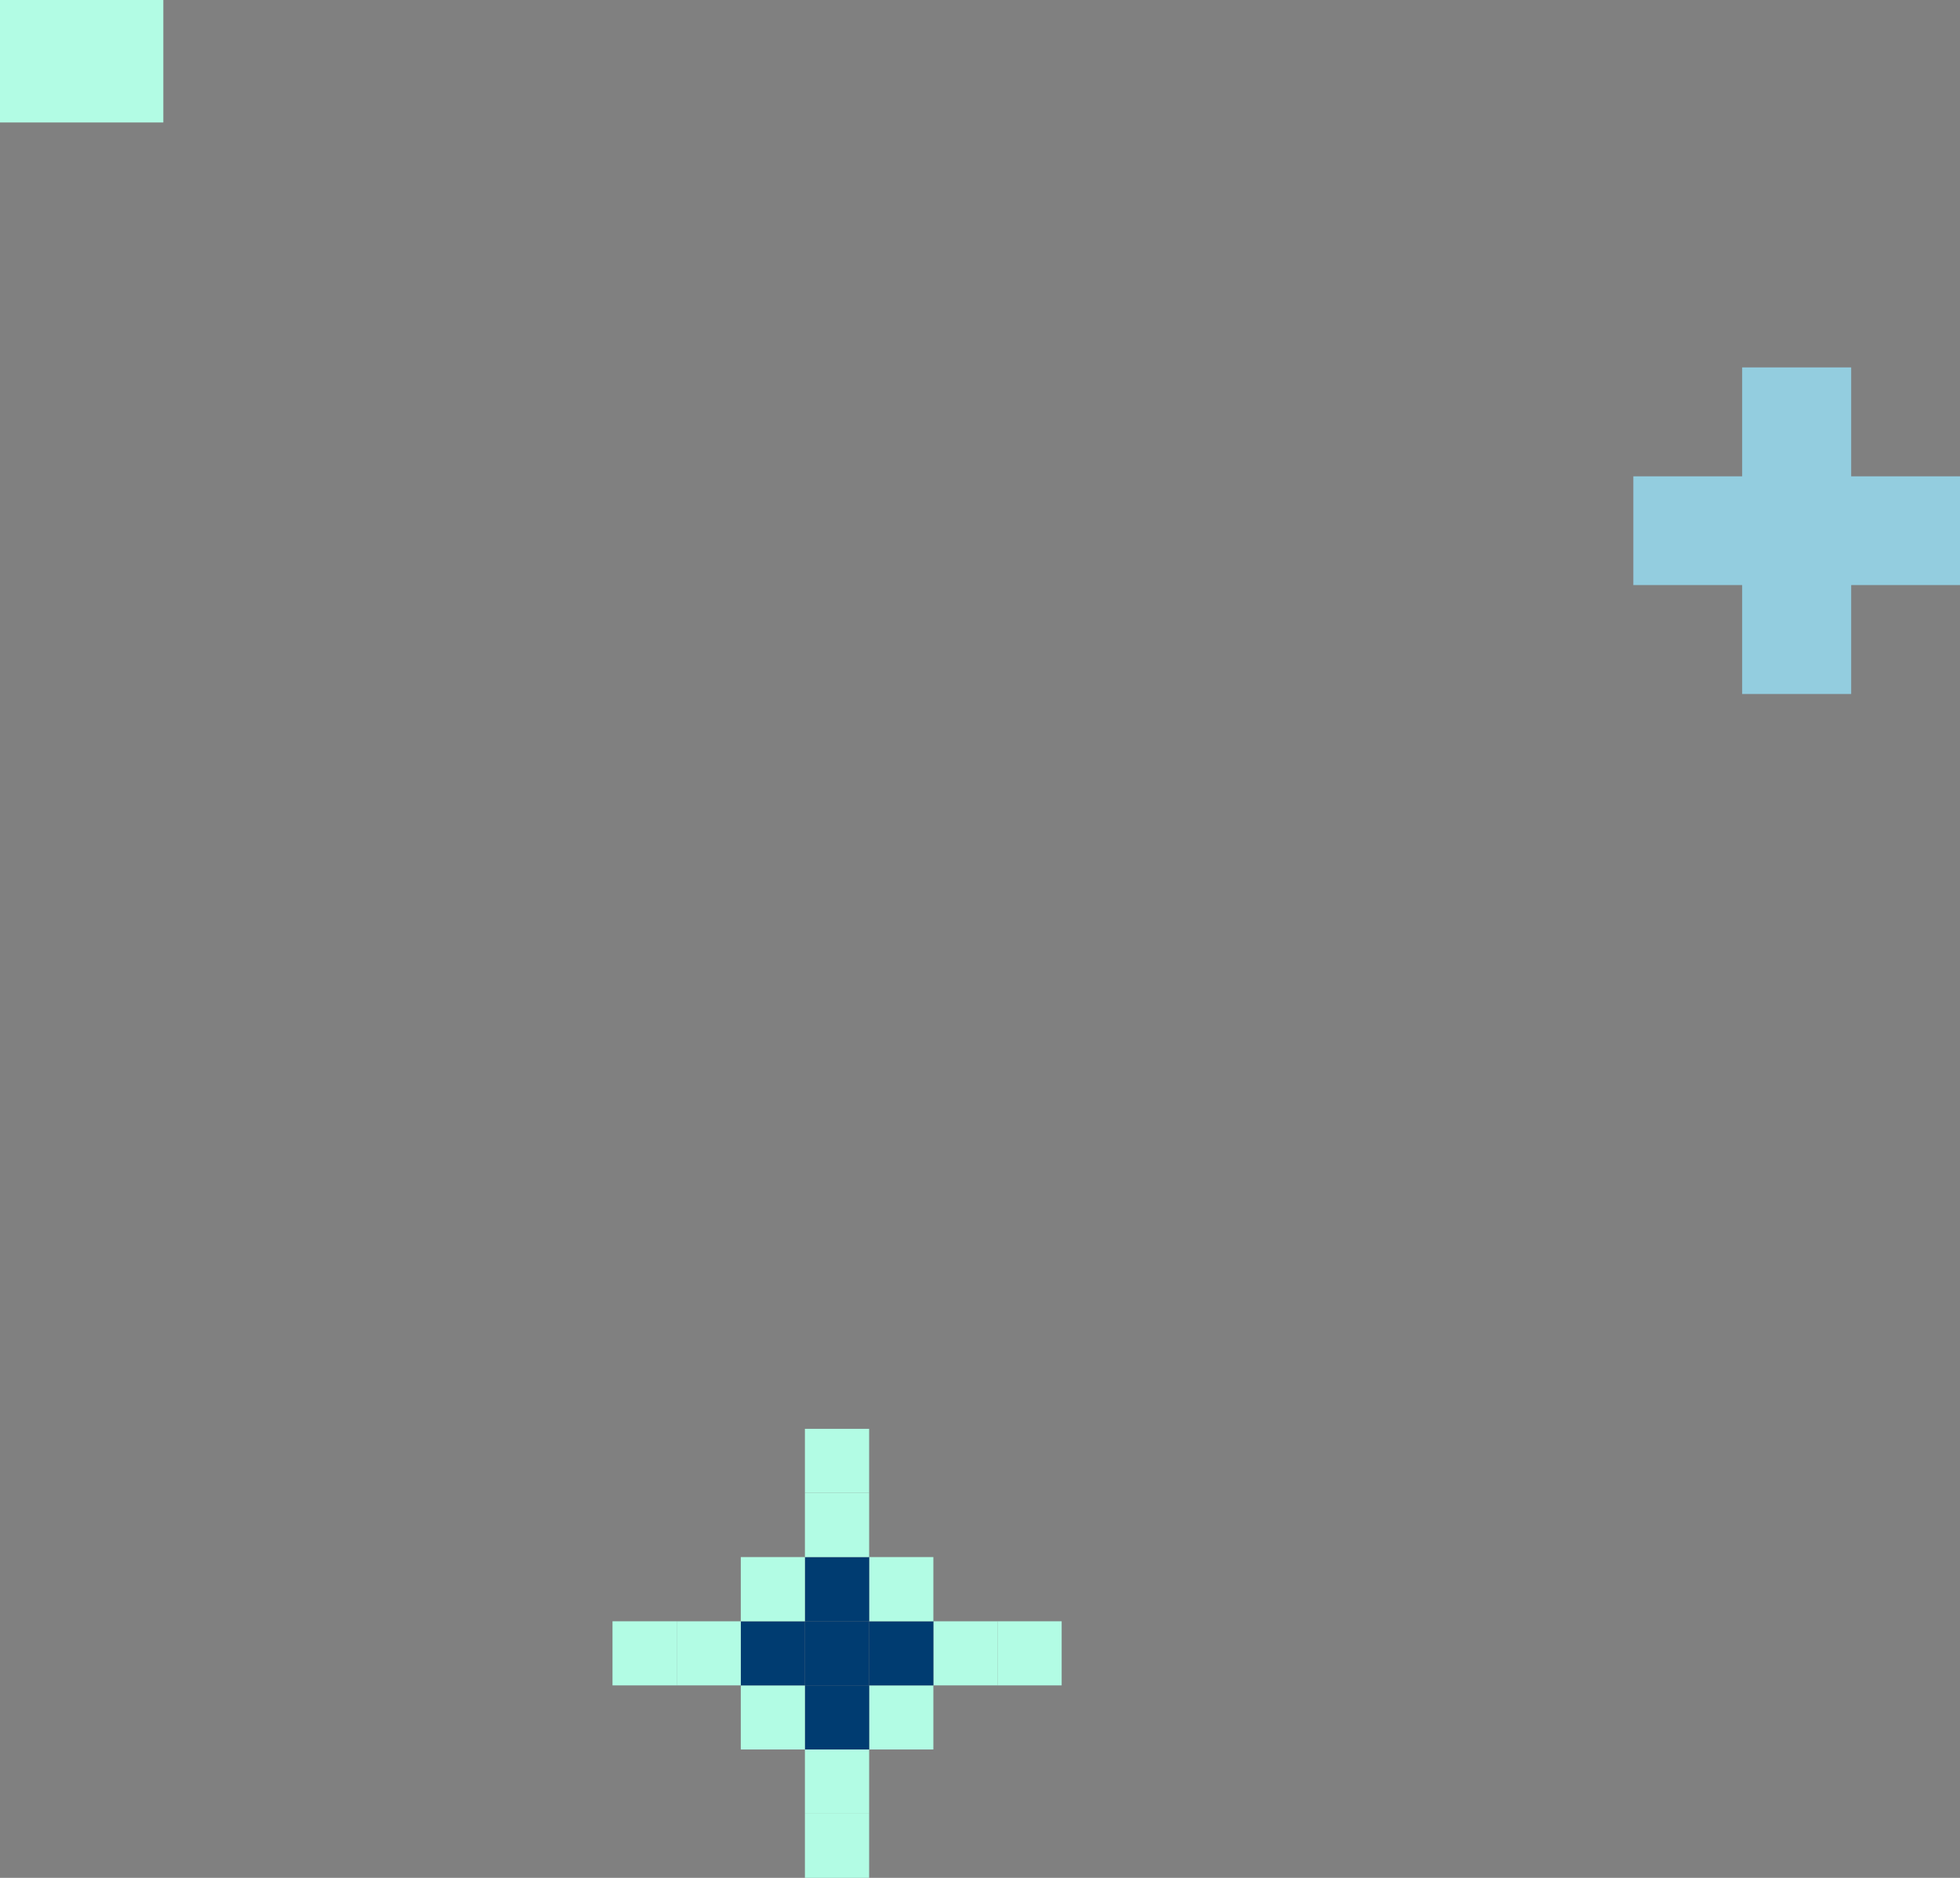 <?xml version="1.0" encoding="utf-8"?>
<svg xmlns="http://www.w3.org/2000/svg" width="48" height="46" viewBox="0 0 48 46" fill="none">
<rect x="0" y="0" width="48" height="46" fill="#808080" stroke="none"/>
<g clip-path="url(#clip0_227_616)">
<path d="M21.285 44.427H19.712V46H21.285V44.427Z" fill="#B2FCE4"/>
<path d="M21.285 42.855H19.712V44.427H21.285V42.855Z" fill="#B2FCE4"/>
<path d="M22.858 41.285H21.285V42.855H22.858V41.285Z" fill="#B2FCE4"/>
<path d="M21.285 41.285H19.712V42.855H21.285V41.285Z" fill="#003C71"/>
<path d="M19.712 41.285H18.142V42.855H19.712V41.285Z" fill="#B2FCE4"/>
<path d="M26 39.715H24.427V41.285H26V39.715Z" fill="#B2FCE4"/>
<path d="M24.427 39.715H22.858V41.285H24.427V39.715Z" fill="#B2FCE4"/>
<path d="M22.858 39.715H21.285V41.285H22.858V39.715Z" fill="#003C71"/>
<path d="M21.285 39.715H19.712V41.285H21.285V39.715Z" fill="#003C71"/>
<path d="M19.712 39.715H18.142V41.285H19.712V39.715Z" fill="#003C71"/>
<path d="M18.142 39.715H16.573V41.285H18.142V39.715Z" fill="#B2FCE4"/>
<path d="M16.573 39.715H15V41.285H16.573V39.715Z" fill="#B2FCE4"/>
<path d="M22.858 38.142H21.285V39.715H22.858V38.142Z" fill="#B2FCE4"/>
<path d="M21.285 38.142H19.712V39.715H21.285V38.142Z" fill="#003C71"/>
<path d="M19.712 38.142H18.142V39.715H19.712V38.142Z" fill="#B2FCE4"/>
<path d="M21.285 36.57H19.712V38.142H21.285V36.57Z" fill="#B2FCE4"/>
<path d="M21.285 35H19.712V36.57H21.285V35Z" fill="#B2FCE4"/>
</g>
<path d="M45.335 11.668V9H42.665V11.668H40V14.332H42.665V17H45.335V14.332H48V11.668H45.335Z" fill="#93CDDF"/>
<rect y="-1" width="4" height="4" fill="#B2FCE4"/>
<defs>
<clipPath id="clip0_227_616">
<rect width="11" height="11" fill="white" transform="translate(15 35)"/>
</clipPath>
</defs>
</svg>